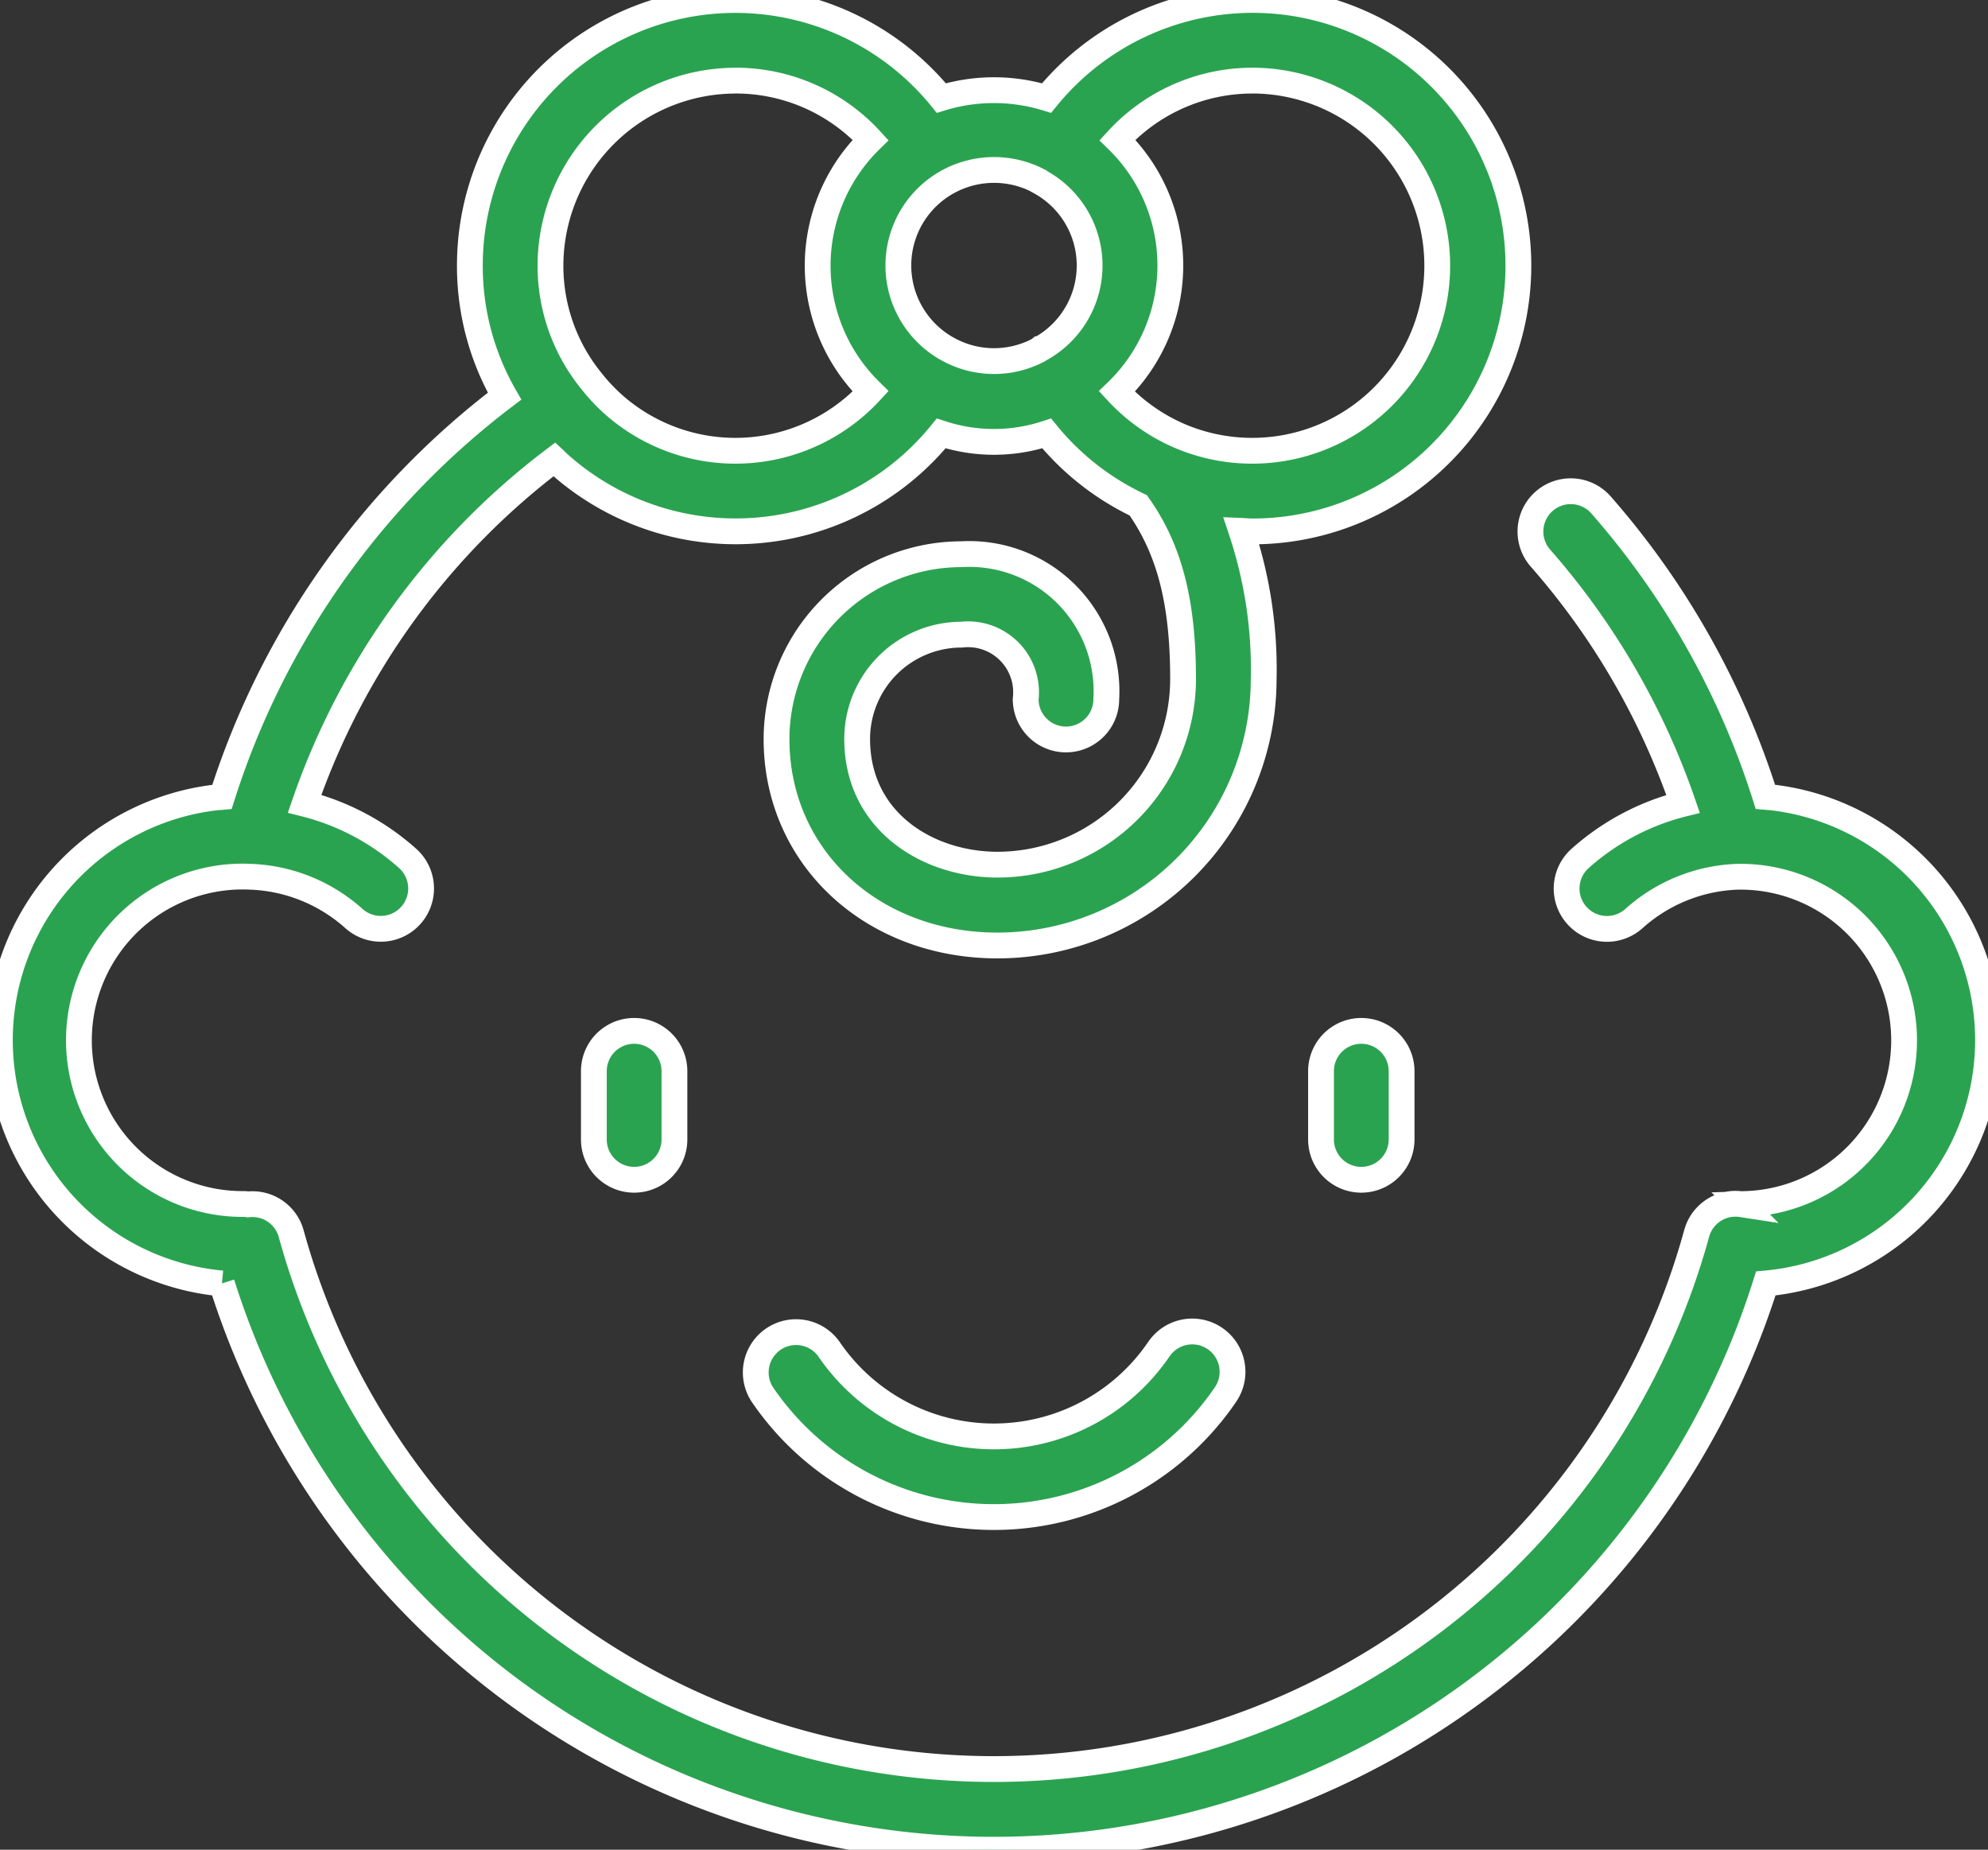 <svg id="Group_702" data-name="Group 702" xmlns="http://www.w3.org/2000/svg" xmlns:xlink="http://www.w3.org/1999/xlink" width="77.072" height="71.698" viewBox="0 0 77.072 71.698">
  <rect x="0" y="0" width="77.072" height="71.698" fill="#333333" stroke="none"/>
  <defs>
    <clipPath id="clip-path">
      <rect id="Rectangle_1581" data-name="Rectangle 1581" width="77.072" height="71.698" fill="#2aa350" stroke="#fff" stroke-width="1"/>
    </clipPath>
  </defs>
  <g id="Group_701" data-name="Group 701" clip-path="url(#clip-path)">
    <path id="Path_2364" data-name="Path 2364" d="M41.553,73.679v2.647a1.562,1.562,0,1,0,3.124,0V73.679a1.562,1.562,0,1,0-3.124,0" transform="translate(-18.53 -32.159)" fill="#2aa350" stroke="#fff" stroke-width="1"/>
    <path id="Path_2365" data-name="Path 2365" d="M92.434,73.679v2.647a1.562,1.562,0,1,0,3.124,0V73.679a1.562,1.562,0,1,0-3.124,0" transform="translate(-41.22 -32.159)" fill="#2aa350" stroke="#fff" stroke-width="1"/>
    <path id="Path_2366" data-name="Path 2366" d="M8.6,49.748a31.379,31.379,0,0,0,59.857,0,9.471,9.471,0,0,0,.212-18.843c-.073-.008-.152-.009-.226-.016a31.559,31.559,0,0,0-6.375-11.319,1.562,1.562,0,1,0-2.345,2.066,28.431,28.431,0,0,1,5.527,9.523,9.422,9.422,0,0,0-4,2.122A1.562,1.562,0,1,0,63.35,35.6a6.35,6.35,0,0,1,4-1.616h0A6.344,6.344,0,1,1,67.6,46.67c-.028,0-.053.007-.081.008A1.559,1.559,0,0,0,65.78,47.8a28.258,28.258,0,0,1-54.491.017,1.557,1.557,0,0,0-1.672-1.134,1.38,1.38,0,0,0-.144-.015,6.346,6.346,0,1,1,.244-12.684h0a6.35,6.35,0,0,1,4,1.616,1.562,1.562,0,1,0,2.092-2.322,9.434,9.434,0,0,0-4-2.124,28.291,28.291,0,0,1,9.683-13.347c.048.045.1.1.145.142A10.269,10.269,0,0,0,36.489,16.8a6.546,6.546,0,0,0,4.089,0,10.274,10.274,0,0,0,3.55,2.786c1.209,1.708,1.738,3.745,1.738,6.735a7.2,7.2,0,0,1-7.193,7.194c-2.7,0-5.442-1.674-5.442-4.874a4.046,4.046,0,0,1,4.041-4.041A2.249,2.249,0,0,1,39.764,27.1a1.562,1.562,0,1,0,3.125,0,5.318,5.318,0,0,0-5.618-5.618,7.175,7.175,0,0,0-7.166,7.166c0,4.56,3.683,8,8.567,8A10.33,10.33,0,0,0,48.991,26.328a16.916,16.916,0,0,0-.865-5.751c.143.006.284.021.428.021A10.3,10.3,0,1,0,40.574,3.8a6.975,6.975,0,0,0-4.08,0,10.292,10.292,0,0,0-18.278,6.5,10.109,10.109,0,0,0,1.345,5.056A31.4,31.4,0,0,0,8.605,30.891c-.067.006-.138.007-.2.014a9.471,9.471,0,0,0,.2,18.843M48.553,3.124a7.174,7.174,0,1,1-2.781,13.79h0A7.172,7.172,0,0,1,43.3,15.175a6.794,6.794,0,0,0,.021-9.75,7.1,7.1,0,0,1,5.236-2.3m-8.2,3.946h0a3.691,3.691,0,0,1-.006,6.443l0,0h0l-.032.019-.011,0-.01.008-.094.058a3.694,3.694,0,0,1-3.486-.082h0a3.7,3.7,0,0,1,0-6.454h0a3.726,3.726,0,0,1,3.642,0M28.515,3.124a7.1,7.1,0,0,1,5.237,2.3,6.813,6.813,0,0,0,0,9.747,7.123,7.123,0,0,1-10.026.456,7.269,7.269,0,0,1-.808-.872h0A7.069,7.069,0,0,1,21.341,10.3a7.183,7.183,0,0,1,7.175-7.174" transform="translate(0 0)" fill="#2aa350" stroke="#fff" stroke-width="1"/>
    <path id="Path_2367" data-name="Path 2367" d="M68.5,93.828a7.736,7.736,0,0,1-12.794,0,1.563,1.563,0,0,0-2.582,1.761,10.861,10.861,0,0,0,17.958,0,1.562,1.562,0,1,0-2.582-1.76" transform="translate(-23.57 -41.537)" fill="#2aa350" stroke="#fff" stroke-width="1"/>
  </g>
</svg>
